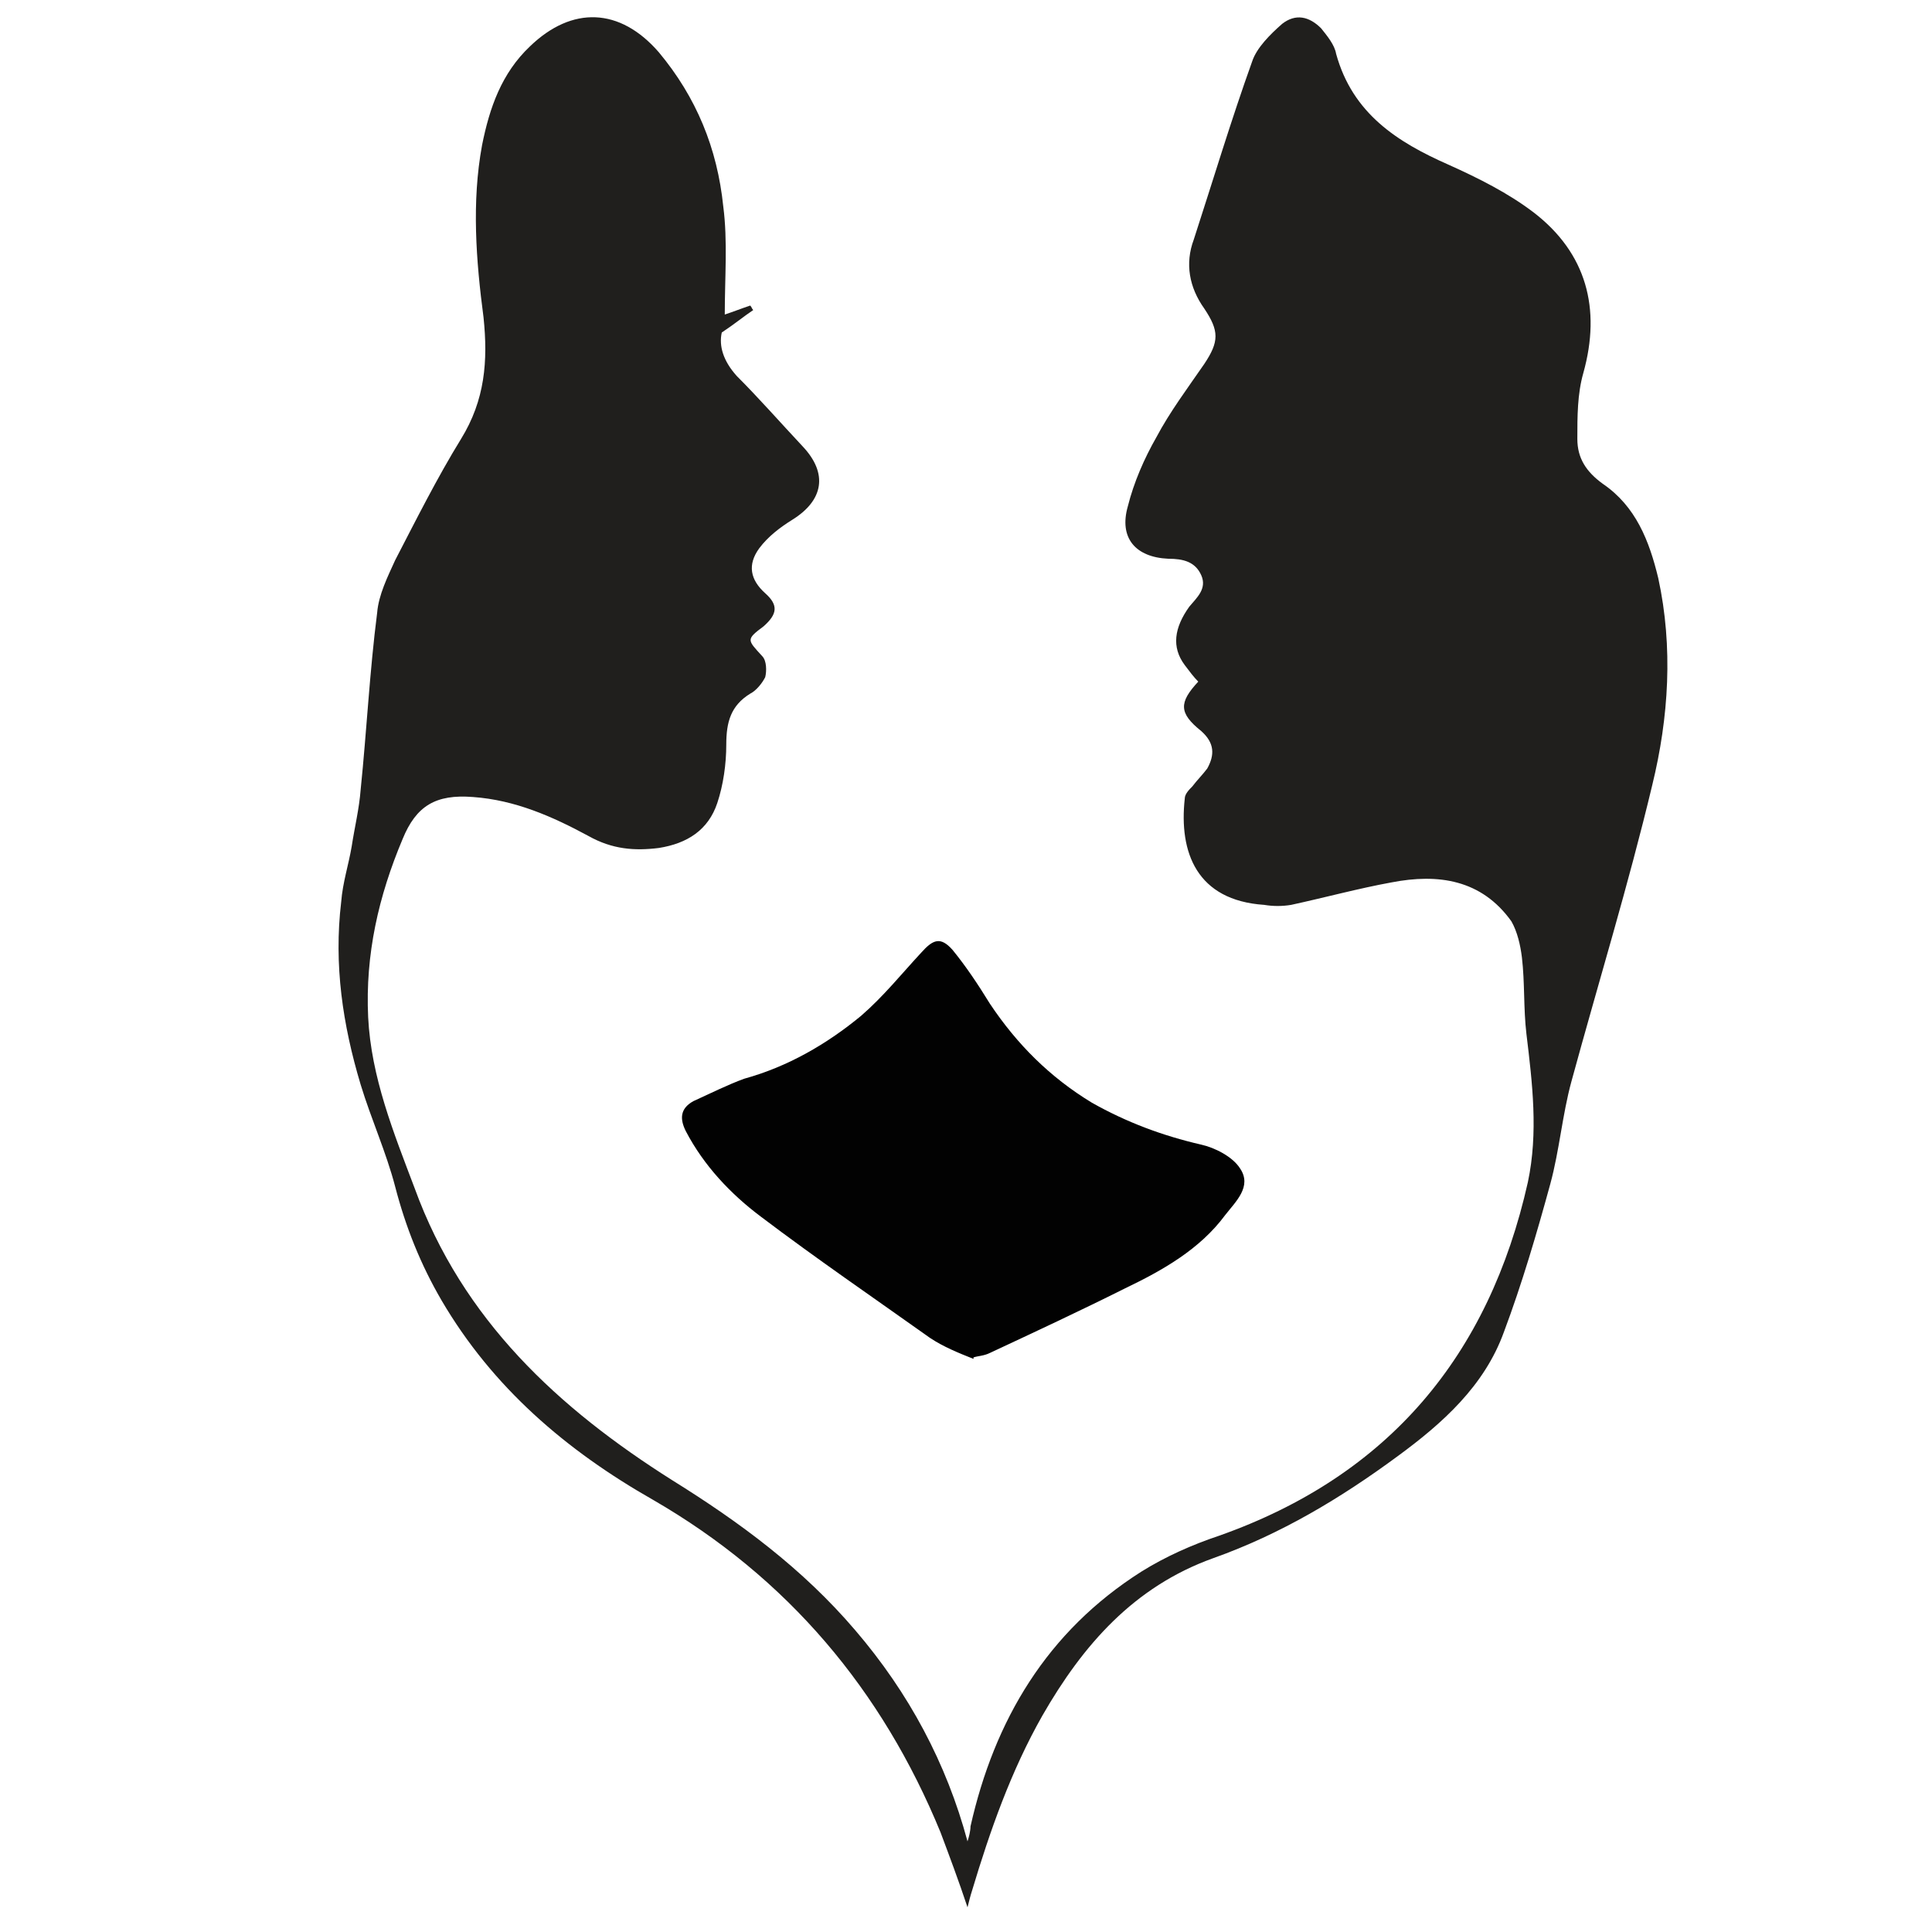 <?xml version="1.0" encoding="utf-8"?>
<!-- Generator: Adobe Illustrator 16.0.0, SVG Export Plug-In . SVG Version: 6.00 Build 0)  -->
<!DOCTYPE svg PUBLIC "-//W3C//DTD SVG 1.1//EN" "http://www.w3.org/Graphics/SVG/1.1/DTD/svg11.dtd">
<svg version="1.1" id="Layer_1" xmlns="http://www.w3.org/2000/svg" xmlns:xlink="http://www.w3.org/1999/xlink" x="0px" y="0px"
	 width="500px" height="500px" viewBox="0 0 500 500" enable-background="new 0 0 500 500" xml:space="preserve">
<path fill="#201F1D" d="M187.571,81.404c2.324-0.774,4.265-1.549,6.591-2.327c0.386,0.389,0.386,0.778,0.776,1.164
	c-2.328,1.549-4.654,3.491-8.145,5.816c-0.775,3.491,0.389,7.37,3.879,11.247c5.816,5.813,11.244,12.019,17.062,18.225
	c6.592,6.981,5.431,13.961-2.711,19.003c-3.106,1.939-6.204,4.265-8.534,7.367c-3.102,4.265-2.328,8.143,1.549,11.631
	c3.493,3.102,3.104,5.428-0.386,8.533c-4.654,3.487-4.266,3.487-0.386,7.754c1.163,1.165,1.163,3.879,0.775,5.43
	c-0.775,1.551-2.323,3.489-3.877,4.267c-5.042,3.102-6.203,7.367-6.203,13.184c0,5.04-0.774,10.467-2.326,15.121
	c-2.328,6.982-7.755,10.471-15.121,11.634c-6.207,0.777-12.021,0.389-18.226-3.104c-9.311-5.041-19.003-9.307-29.86-10.082
	c-9.696-0.774-14.735,2.326-18.223,10.856c-6.211,14.737-9.702,29.86-8.924,46.148c0.774,15.512,6.592,29.859,12.021,44.208
	c12.408,34.123,37.225,56.999,66.696,75.616c17.452,10.854,33.736,22.869,47.309,38.779c13.959,16.279,23.653,34.505,29.085,54.669
	c0.386-1.165,0.774-2.721,0.774-3.878c6.201-27.526,19.775-50.409,44.202-65.917c6.207-3.881,13.188-6.985,20.163-9.312
	c43.823-15.508,69.806-46.527,79.886-91.516c2.712-12.794,1.163-25.59-0.385-38.39c-0.778-6.592-0.389-13.186-1.166-19.778
	c-0.383-3.101-1.16-6.589-2.715-9.308c-7.756-10.856-18.998-12.408-31.018-10.082c-8.533,1.552-17.065,3.877-25.981,5.818
	c-2.332,0.386-4.655,0.386-6.981,0c-17.451-1.163-22.104-13.577-20.552-27.53c0-1.163,1.163-2.326,1.94-3.105
	c1.163-1.549,2.715-3.101,3.874-4.65c1.938-3.493,1.938-6.594-1.551-9.696c-5.815-4.654-5.815-7.368-0.771-12.796
	c-1.166-1.164-2.326-2.717-3.492-4.269c-3.489-4.653-2.718-9.696,1.163-15.121c1.938-2.328,4.651-4.65,3.101-8.145
	c-1.55-3.491-4.649-4.265-8.53-4.265c-8.533-0.385-12.8-5.428-10.471-13.569c1.549-6.206,4.264-12.411,7.367-17.839
	c3.492-6.596,8.144-12.798,12.414-19.001c3.874-5.817,3.874-8.533,0-14.347c-3.881-5.428-5.044-11.633-2.718-17.84
	c5.044-15.509,9.695-31.022,15.125-46.144c1.16-3.491,4.653-6.979,7.756-9.697c3.491-2.716,6.982-1.939,10.082,1.163
	c1.549,1.938,3.489,4.268,3.875,6.592c4.266,15.511,15.9,22.879,29.085,28.697c7.756,3.49,15.513,7.367,22.104,12.409
	c13.571,10.467,17.449,24.817,12.795,41.49c-1.553,5.431-1.553,11.247-1.553,17.066c0,5.04,2.329,8.53,6.597,11.63
	c8.53,5.817,12.019,14.736,14.348,24.429c3.875,17.841,2.715,36.063-1.552,53.514c-6.204,25.98-13.967,51.188-20.938,76.777
	c-2.329,8.534-3.108,17.845-5.429,26.375c-3.493,12.799-7.367,25.978-12.019,38.386c-5.041,13.969-15.9,23.662-27.537,32.188
	c-14.734,10.859-30.245,20.165-47.694,26.368c-20.553,7.37-33.737,22.492-44.208,40.718c-8.142,14.344-13.574,29.852-18.227,45.365
	c-0.386,1.166-0.774,2.716-1.163,4.273c-2.326-6.983-4.655-13.188-6.981-19.386c-15.123-36.842-39.55-65.926-74.453-86.091
	c-22.489-12.8-41.49-29.085-54.673-51.575c-5.429-9.311-9.308-19.003-12.02-29.474c-2.327-8.916-6.207-17.448-8.921-26.364
	c-4.654-15.512-6.982-31.023-5.043-47.309c0.389-5.044,1.938-9.693,2.715-14.349c0.771-5.038,1.938-9.696,2.325-14.734
	c1.551-15.123,2.326-30.636,4.268-45.759c0.386-4.654,2.714-9.308,4.653-13.573c5.428-10.468,10.856-21.327,17.062-31.406
	c6.206-10.082,6.982-20.164,5.817-31.413c-1.938-14.735-3.104-29.856-0.386-44.592c1.936-9.696,5.042-18.618,12.409-25.591
	c10.856-10.471,23.269-10.085,33.351,1.548c9.696,11.635,15.121,24.815,16.673,39.943C188.346,62.403,187.571,71.71,187.571,81.404z
	"/>
<path fill="#020202" d="M251.941,351.682c-3.878-1.55-7.752-3.104-11.245-5.425c-14.734-10.476-29.471-20.555-43.817-31.414
	c-7.759-5.815-14.736-13.183-19.39-22.101c-1.549-3.106-1.549-5.816,1.938-7.757c4.268-1.937,8.919-4.266,13.184-5.814
	c11.245-3.104,21.327-8.922,30.245-16.285c5.818-5.044,10.467-10.857,15.508-16.29c3.104-3.489,5.041-4.267,8.145-0.774
	c3.492,4.27,6.59,8.922,9.693,13.963c6.983,10.464,15.511,18.997,26.37,25.59c8.919,5.038,18.224,8.533,28.305,10.855
	c3.49,0.778,8.147,3.104,10.082,6.207c3.101,4.649-1.163,8.527-3.878,12.017c-6.596,8.919-16.288,14.349-25.981,19.003
	c-11.631,5.816-23.267,11.242-34.897,16.675c-1.549,0.777-3.104,0.777-4.267,1.163C251.941,351.295,251.941,351.295,251.941,351.682
	z"/>
</svg>
